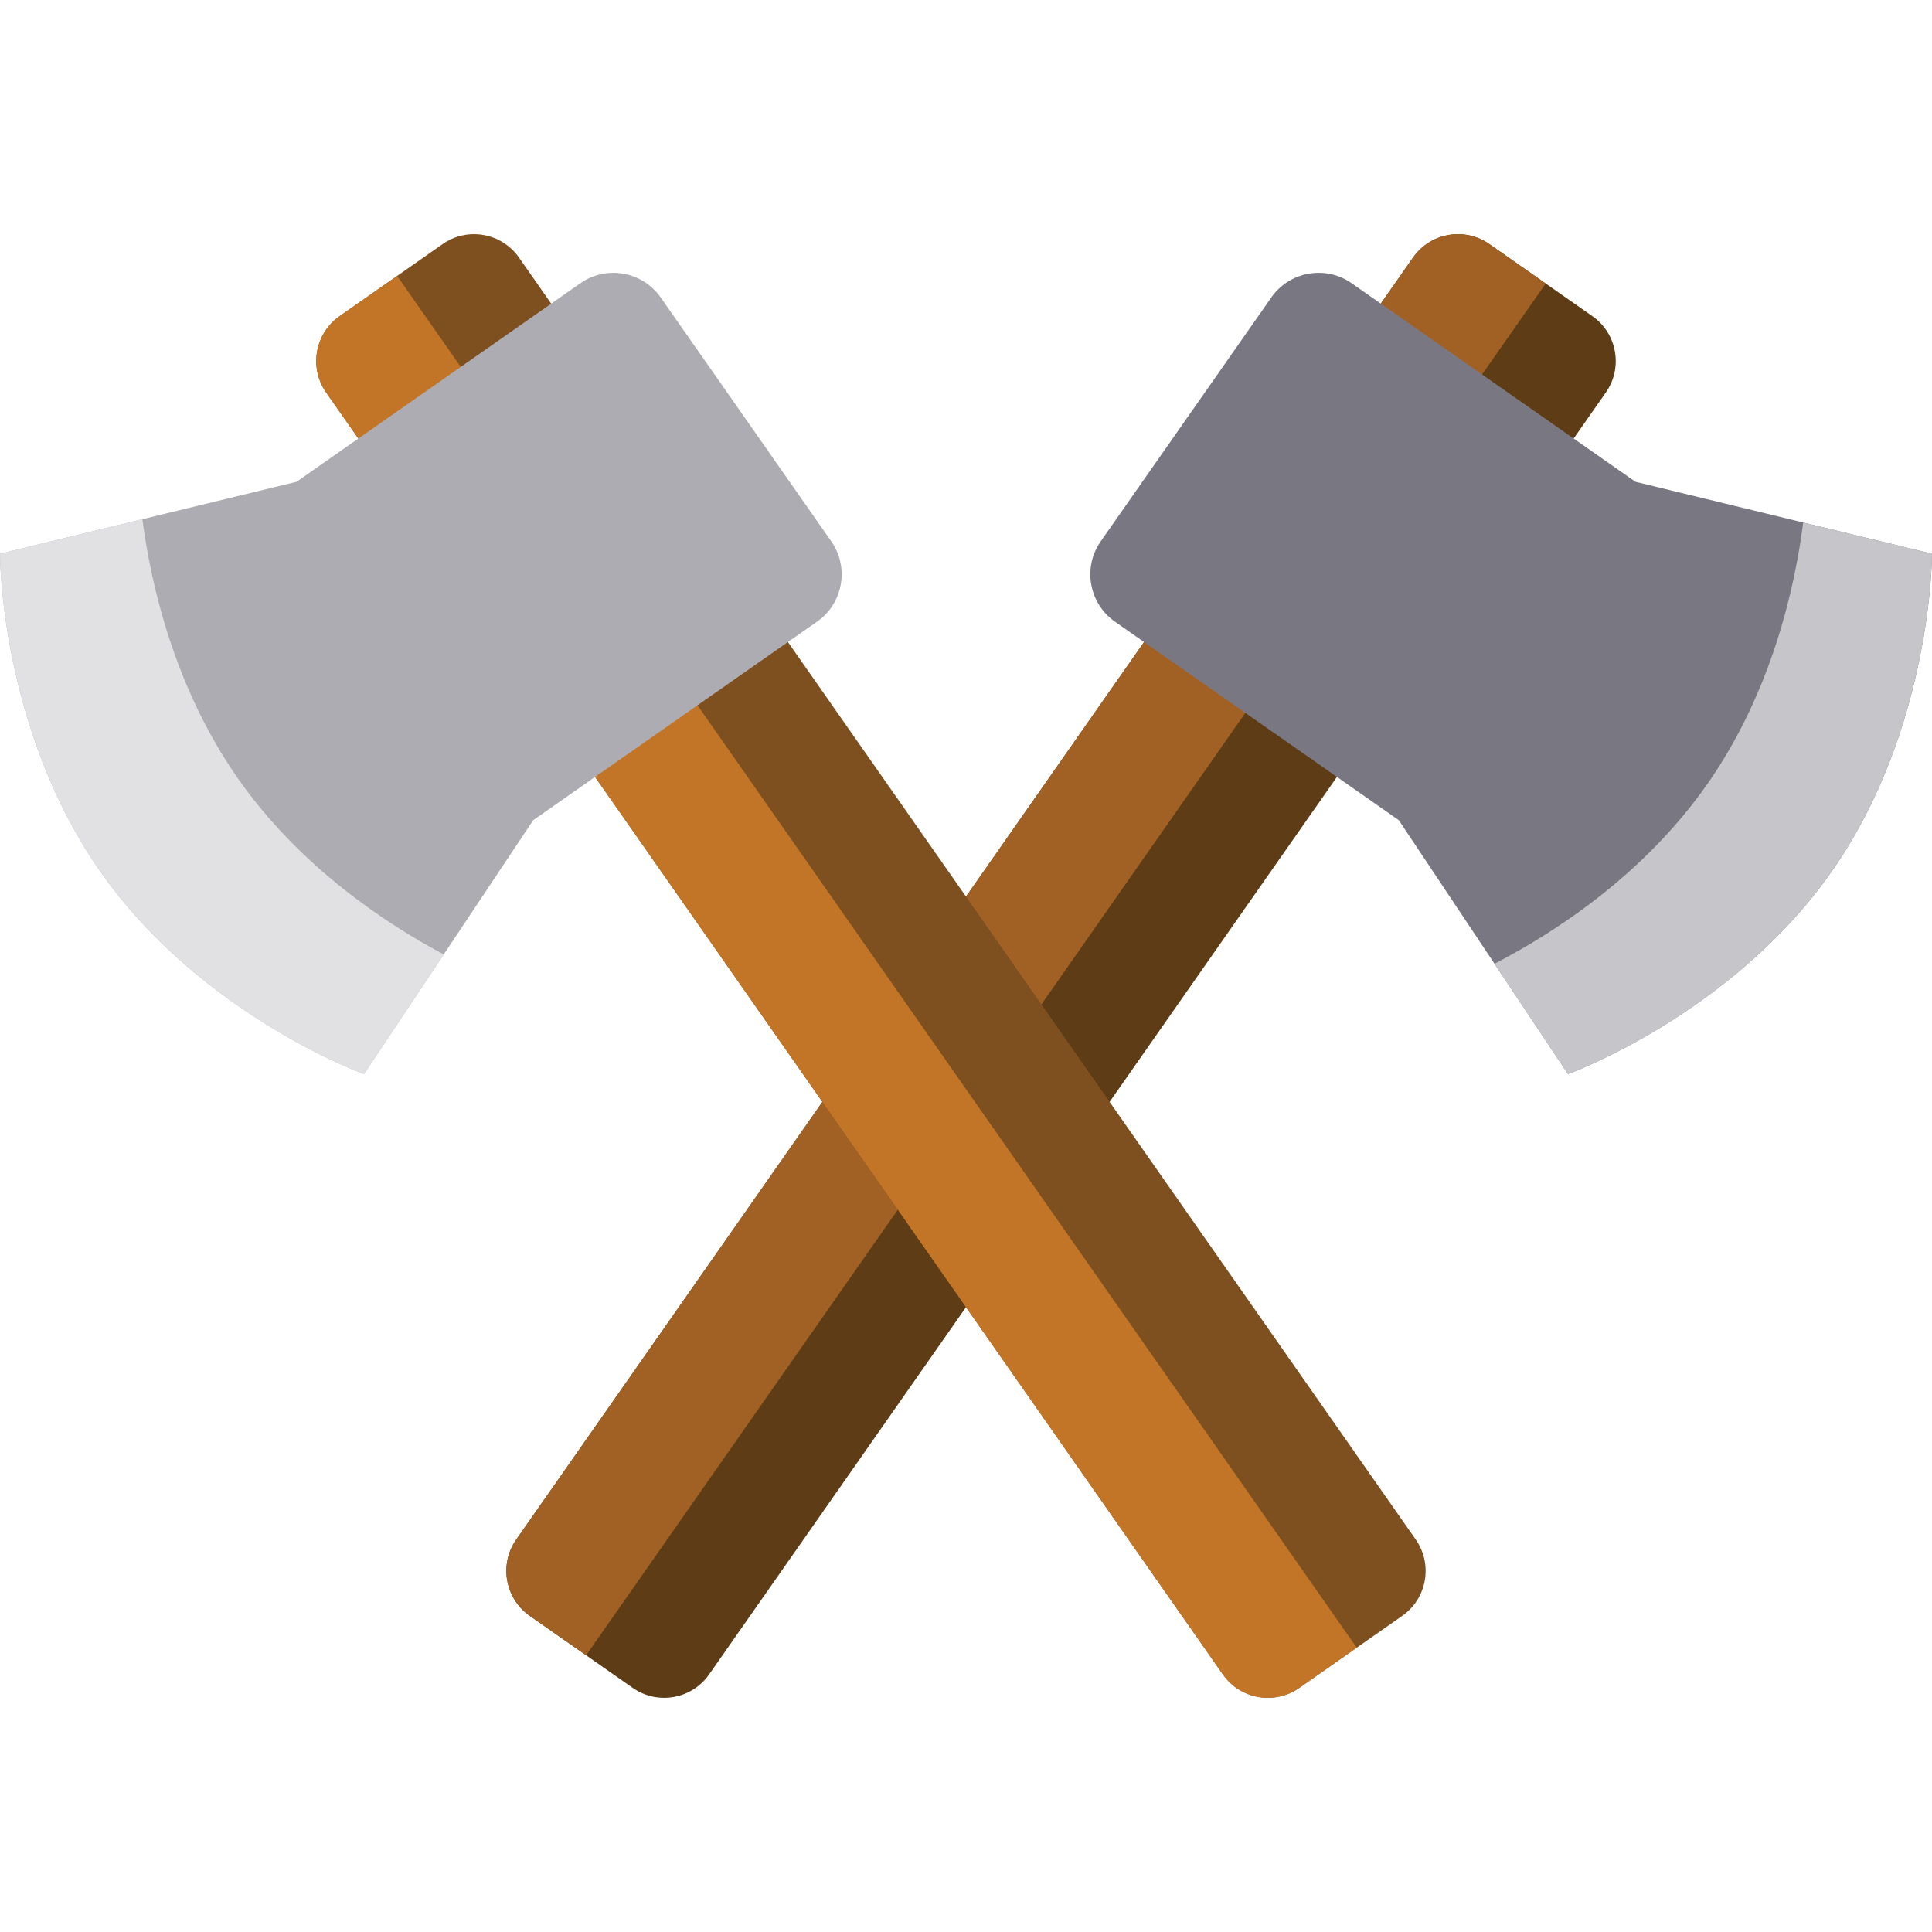 <?xml version="1.0" encoding="iso-8859-1"?>
<!-- Generator: Adobe Illustrator 19.0.0, SVG Export Plug-In . SVG Version: 6.00 Build 0)  -->
<svg version="1.1" id="Layer_1" xmlns="http://www.w3.org/2000/svg" xmlns:xlink="http://www.w3.org/1999/xlink" x="0px" y="0px"
	 viewBox="0 0 512 512" style="enable-background:new 0 0 512 512;" xml:space="preserve">
<path style="fill:#5E3C16;" d="M187.923,443.734c-4.599,6.575-13.659,8.177-20.235,3.578l-27.294-19.092
	c-6.575-4.599-8.177-13.659-3.578-20.235L374.46,68.266c4.599-6.575,13.659-8.177,20.235-3.578l27.294,19.092
	c6.575,4.599,8.177,13.659,3.578,20.235L187.923,443.734z"/>
<path style="fill:#A16125;" d="M409.628,75.135l-14.934-10.447c-6.575-4.599-15.635-2.998-20.235,3.578L136.816,407.984
	c-4.599,6.575-2.998,15.635,3.578,20.235l14.934,10.447L409.628,75.135z"/>
<path style="fill:#797882;" d="M512,146.748l-78.576-19.063L358.211,75.07c-6.923-4.843-16.461-3.156-21.304,3.767l-45.194,64.606
	c-4.843,6.923-3.156,16.461,3.767,21.304l75.213,52.613l44.85,67.277c0,0,43.289-15.691,69.925-53.768
	C512.103,192.793,512,146.748,512,146.748z"/>
<path style="fill:#C6C5CA;" d="M477.863,138.466c-2.115,16.675-8.15,44.656-25.393,69.305
	c-17.255,24.668-41.487,39.929-56.424,47.627l19.493,29.24c0,0,43.289-15.691,69.925-53.768
	c26.636-38.078,26.533-84.122,26.533-84.122L477.863,138.466z"/>
<path style="fill:#7F7F7F;" d="M337.696,194.262l-42.446-29.693c0.078,0.057,0.149,0.122,0.228,0.178l42.24,29.549L337.696,194.262z
	"/>
<path style="fill:#7E4F1F;" d="M324.077,443.734c4.599,6.575,13.659,8.177,20.235,3.578l27.294-19.092
	c6.575-4.599,8.177-13.659,3.578-20.235L137.54,68.266c-4.599-6.575-13.659-8.177-20.235-3.578L90.011,83.78
	c-6.575,4.599-8.177,13.659-3.578,20.235L324.077,443.734z"/>
<path style="fill:#C27526;" d="M105.246,73.125L90.013,83.781c-6.575,4.599-8.177,13.659-3.578,20.235l11.841,16.926
	l225.802,322.791c4.599,6.575,13.659,8.177,20.235,3.578l15.233-10.656L105.246,73.125z"/>
<path style="fill:#ACACB2;" d="M0,146.748l78.576-19.063l75.213-52.613c6.923-4.843,16.461-3.156,21.304,3.767l45.194,64.606
	c4.843,6.923,3.156,16.461-3.767,21.304l-75.213,52.613l-44.85,67.278c0,0-43.29-15.691-69.925-53.768
	C-0.103,192.793,0,146.748,0,146.748z"/>
<path style="fill:#E1E1E3;" d="M63.045,206.281c-17.029-24.345-23.128-51.944-25.314-68.687L0,146.748
	c0,0-0.103,46.045,26.533,84.122s69.925,53.768,69.925,53.768l21.138-31.708C102.568,244.95,79.595,229.939,63.045,206.281z"/>
<g>
</g>
<g>
</g>
<g>
</g>
<g>
</g>
<g>
</g>
<g>
</g>
<g>
</g>
<g>
</g>
<g>
</g>
<g>
</g>
<g>
</g>
<g>
</g>
<g>
</g>
<g>
</g>
<g>
</g>
</svg>
